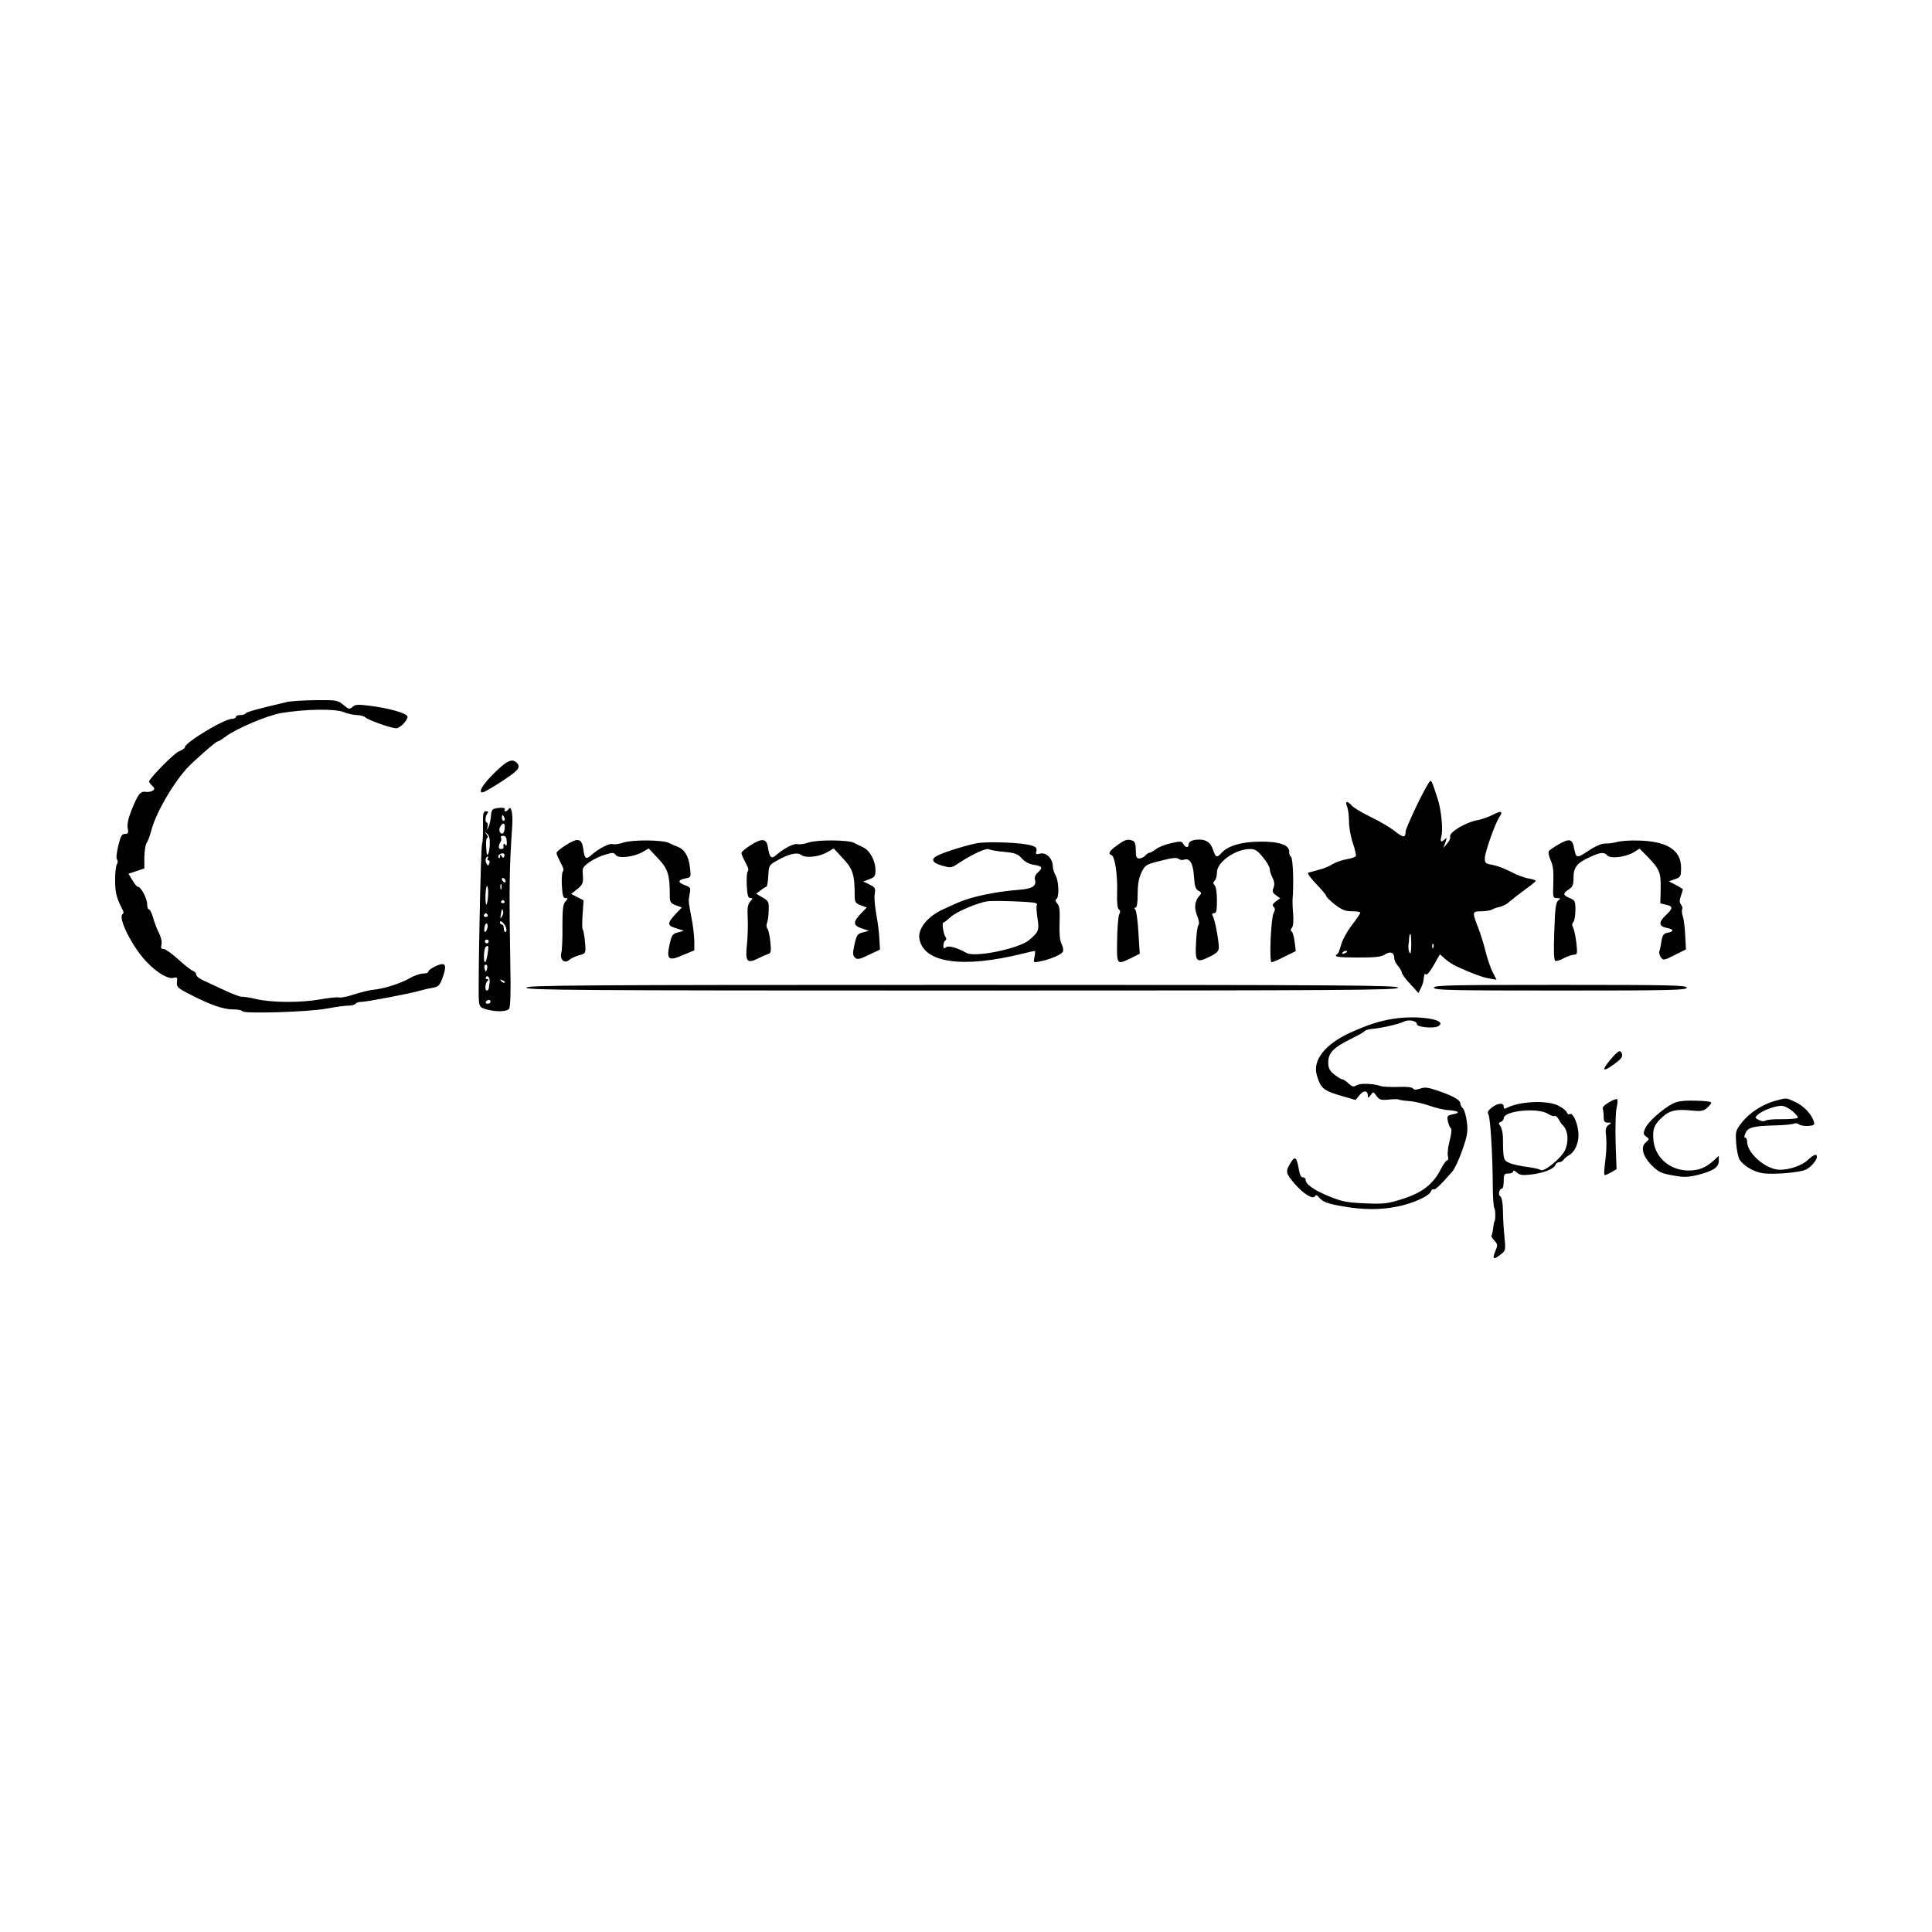 <?xml version="1.0" standalone="no"?>
<!DOCTYPE svg PUBLIC "-//W3C//DTD SVG 20010904//EN"
 "http://www.w3.org/TR/2001/REC-SVG-20010904/DTD/svg10.dtd">
<svg version="1.0" xmlns="http://www.w3.org/2000/svg"
 width="1024pt" height="1024pt" viewBox="0 0 1024 1024"
 preserveAspectRatio="xMidYMid meet">
<g transform="translate(0,1024) scale(0.1,-0.1)"
fill="#000000" stroke="none">
<path d="M1520 6519 c-154 -36 -215 -53 -218 -60 -2 -5 -15 -9 -28 -9 -13 0
-24 -4 -24 -10 0 -5 -9 -10 -20 -10 -42 0 -250 -126 -250 -150 0 -6 -15 -16
-33 -23 -27 -12 -157 -144 -157 -160 0 -3 7 -13 17 -22 14 -14 14 -18 2 -26
-8 -5 -24 -8 -37 -6 -28 5 -42 -14 -77 -102 -16 -41 -22 -73 -18 -92 5 -24 2
-29 -15 -29 -16 0 -23 -12 -35 -62 -9 -37 -12 -67 -7 -73 5 -6 5 -17 0 -25 -6
-8 -10 -47 -10 -86 0 -65 8 -95 40 -156 6 -11 6 -19 0 -23 -24 -15 34 -141
104 -227 55 -68 132 -120 165 -111 20 5 22 3 19 -22 -3 -26 3 -32 72 -67 107
-55 174 -78 225 -78 24 0 47 -4 50 -10 9 -14 346 -4 445 14 47 9 99 16 117 16
17 0 35 5 38 10 3 6 18 10 32 10 27 0 257 44 308 59 17 5 46 12 66 15 32 6 39
12 53 49 20 54 20 77 1 77 -22 0 -75 -29 -75 -40 0 -6 -12 -10 -27 -10 -16 0
-48 -11 -72 -25 -49 -28 -134 -55 -192 -61 -21 -2 -66 -13 -100 -24 -35 -12
-71 -19 -81 -17 -10 3 -56 -2 -101 -10 -100 -18 -256 -18 -340 2 -34 8 -69 13
-77 12 -8 0 -46 14 -85 32 -38 18 -89 41 -112 52 -24 10 -43 25 -43 33 0 8 -8
17 -17 20 -10 3 -45 31 -78 61 -33 30 -68 55 -77 55 -14 0 -17 5 -12 24 3 14
-2 39 -14 62 -11 22 -25 58 -31 82 -7 23 -16 42 -21 42 -6 0 -10 12 -10 28 0
29 -33 92 -49 92 -5 0 -18 15 -29 34 l-21 35 42 14 42 14 0 60 c1 34 6 67 12
75 6 7 17 36 24 63 23 90 106 238 187 330 30 34 156 145 165 145 5 0 23 11 40
24 60 45 223 114 299 127 128 21 283 23 329 5 22 -9 54 -16 71 -16 17 0 39 -6
47 -14 18 -15 136 -56 161 -56 20 0 60 41 60 61 0 18 -98 46 -206 59 -57 7
-72 6 -86 -7 -16 -14 -20 -13 -48 11 -30 25 -36 26 -148 25 -64 -1 -133 -5
-152 -10z"/>
<path d="M2618 6141 c-58 -57 -85 -101 -61 -101 10 0 93 50 146 88 48 35 56
49 35 70 -24 24 -54 9 -120 -57z"/>
<path d="M7572 6090 c-36 -57 -122 -240 -122 -258 0 -34 -13 -33 -60 5 -25 19
-81 52 -125 73 -44 21 -89 48 -99 59 -26 29 -38 26 -26 -5 6 -14 10 -50 10
-80 0 -29 9 -81 21 -114 11 -33 18 -64 15 -68 -3 -5 -25 -12 -48 -16 -23 -4
-56 -15 -73 -25 -16 -11 -50 -25 -75 -31 -25 -7 -50 -14 -56 -15 -7 -2 12 -29
42 -60 30 -31 54 -60 54 -65 0 -5 21 -25 46 -45 37 -28 56 -35 90 -35 24 0 44
-3 44 -7 0 -5 -21 -35 -46 -68 -25 -33 -50 -79 -56 -103 -6 -23 -14 -45 -19
-48 -25 -15 1 -19 109 -19 93 0 123 3 144 17 28 18 48 9 48 -22 0 -10 9 -27
20 -40 11 -13 20 -29 20 -35 0 -7 20 -34 44 -60 l44 -48 12 24 c7 13 14 32 15
44 4 35 5 36 14 30 5 -3 24 20 41 51 l32 56 27 -24 c14 -13 42 -31 61 -40 83
-38 138 -58 173 -64 l39 -7 -20 40 c-12 22 -28 71 -38 109 -9 38 -27 96 -40
129 -32 81 -31 85 16 85 22 0 48 4 58 9 9 6 29 12 44 15 15 4 38 16 51 29 14
12 50 40 80 62 31 22 56 43 57 46 0 4 -17 9 -38 13 -21 3 -64 19 -95 36 -31
16 -74 32 -96 36 -37 6 -41 10 -41 35 0 31 53 181 76 217 22 33 12 37 -33 14
-21 -11 -57 -24 -78 -28 -67 -12 -157 -66 -149 -89 3 -6 -4 -23 -16 -36 l-20
-24 11 30 c8 24 8 28 -2 18 -21 -21 -28 -15 -19 16 9 34 -1 139 -20 197 -34
105 -34 105 -48 84z m-92 -857 c0 -37 -4 -53 -9 -43 -5 8 -7 26 -6 40 2 14 4
33 4 43 1 9 3 17 6 17 3 0 5 -26 5 -57z m117 -15 c-3 -8 -6 -5 -6 6 -1 11 2
17 5 13 3 -3 4 -12 1 -19z m-457 -22 c0 -2 -7 -7 -16 -10 -8 -3 -12 -2 -9 4 6
10 25 14 25 6z"/>
<path d="M2619 5953 c-10 -2 -16 -16 -17 -37 -1 -18 -6 -43 -12 -57 -10 -22
-10 -22 -6 -1 2 12 1 22 -3 22 -11 0 -10 33 2 48 7 8 5 12 -7 12 -15 0 -17
-11 -16 -77 1 -43 -1 -86 -5 -95 -7 -17 -22 -765 -17 -830 3 -34 7 -38 40 -48
51 -14 107 -13 120 3 7 8 10 82 7 217 -7 416 -6 521 10 755 4 63 -6 108 -19
87 -4 -7 -12 -12 -17 -12 -6 0 -7 5 -4 10 6 10 -25 12 -56 3z m55 -48 c3 -8 1
-15 -4 -15 -6 0 -10 7 -10 15 0 8 2 15 4 15 2 0 6 -7 10 -15z m1 -54 c-2 -28
-14 -38 -25 -22 -5 9 -4 22 3 32 14 22 24 17 22 -10z m-79 -85 c-1 -42 -14
-76 -17 -45 -5 48 -3 79 5 79 4 0 2 8 -5 18 -12 15 -12 16 2 4 11 -8 16 -27
15 -56z m90 13 c1 -20 -2 -26 -7 -17 -8 12 -13 4 -10 -14 0 -5 -5 -8 -13 -8
-15 0 -16 16 -3 38 5 6 5 17 2 22 -3 6 2 10 12 10 13 0 18 -8 19 -31z m-13
-77 c-5 -11 -7 -11 -14 0 -7 11 -9 10 -9 -1 0 -8 -3 -12 -6 -8 -9 9 3 24 20
24 8 0 12 -6 9 -15z m-88 -12 c-3 -5 -2 -10 4 -10 6 0 8 -7 4 -16 -5 -15 -7
-15 -15 0 -8 15 -4 36 8 36 3 0 2 -4 -1 -10z m95 -121 c0 -6 -4 -7 -10 -4 -5
3 -10 11 -10 16 0 6 5 7 10 4 6 -3 10 -11 10 -16z m-23 -41 c-3 -7 -5 -2 -5
12 0 14 2 19 5 13 2 -7 2 -19 0 -25z m-70 -33 c-4 -65 -15 -66 -14 -1 1 30 5
52 9 50 4 -3 7 -25 5 -49z m87 -33 c3 -5 -1 -9 -9 -9 -8 0 -12 4 -9 9 3 4 7 8
9 8 2 0 6 -4 9 -8z m-13 -79 c-9 -15 -10 -14 -7 7 6 35 7 37 12 23 3 -7 1 -20
-5 -30z m-76 7 c3 -5 -1 -10 -10 -10 -9 0 -13 5 -10 10 3 6 8 10 10 10 2 0 7
-4 10 -10z m98 -70 c3 -11 1 -20 -4 -20 -5 0 -9 9 -9 20 0 11 -4 20 -10 20 -5
0 -10 5 -10 11 0 18 27 -8 33 -31z m-100 0 c-8 -29 -21 -25 -15 5 2 14 8 23
12 20 5 -3 6 -14 3 -25z m7 -70 c0 -5 -4 -10 -10 -10 -5 0 -10 5 -10 10 0 6 5
10 10 10 6 0 10 -4 10 -10z m-6 -69 c-4 -22 -9 -41 -13 -41 -10 0 -7 74 4 82
15 11 16 4 9 -41z m-2 -73 c-2 -10 -6 -18 -7 -18 -1 0 -5 8 -7 18 -3 11 0 19
7 19 7 0 10 -8 7 -19z m13 -77 c-2 -9 -4 -22 -4 -28 -1 -7 -5 -13 -11 -13 -12
0 -8 43 5 52 6 5 5 8 -3 8 -7 0 -10 5 -6 11 9 15 23 -8 19 -30z m80 1 c-3 -3
-11 0 -18 7 -9 10 -8 11 6 5 10 -3 15 -9 12 -12z m-75 -102 c0 -5 -7 -10 -16
-10 -8 0 -12 5 -9 10 3 6 10 10 16 10 5 0 9 -4 9 -10z"/>
<path d="M2998 5760 c-27 -17 -48 -35 -48 -40 0 -10 4 -18 31 -71 6 -12 7 -24
2 -28 -4 -3 -7 -36 -5 -73 3 -54 7 -68 19 -68 14 0 14 -2 0 -18 -13 -14 -16
-40 -16 -132 1 -63 -2 -127 -6 -141 -9 -36 18 -59 43 -36 9 8 33 19 52 24 37
10 37 9 28 95 -3 21 -7 40 -10 43 -3 3 -3 39 0 79 l5 74 -33 17 -33 17 32 25
c25 20 32 32 31 57 -1 17 -2 39 -1 48 1 22 63 62 121 79 37 11 44 11 54 -3 14
-20 97 -10 143 17 l31 18 50 -53 c52 -55 62 -86 62 -195 0 -36 3 -42 32 -53
l32 -12 -31 -32 c-48 -52 -48 -63 0 -78 l42 -13 -32 -9 c-28 -7 -33 -14 -44
-63 -18 -81 -6 -91 71 -57 l60 25 0 51 c-1 28 -7 85 -16 126 -16 86 -16 85 -8
126 5 28 3 32 -25 42 -40 14 -39 28 0 36 32 6 32 6 26 57 -7 61 -28 96 -65
111 -15 5 -36 15 -46 20 -32 17 -196 18 -242 2 -23 -8 -49 -11 -58 -8 -16 6
-74 -24 -113 -59 -28 -25 -35 -19 -42 36 -8 54 -29 58 -93 17z"/>
<path d="M3978 5760 c-27 -17 -48 -35 -48 -40 0 -10 4 -18 31 -71 6 -12 7 -24
2 -28 -4 -3 -7 -36 -5 -73 3 -54 7 -68 19 -68 14 0 14 -2 -1 -19 -13 -15 -16
-33 -13 -87 2 -38 0 -100 -4 -139 -10 -90 0 -104 57 -76 21 11 47 22 56 25 14
4 16 14 11 63 -3 32 -10 64 -15 70 -6 7 -7 21 -3 30 4 10 9 40 9 67 2 46 0 50
-32 69 l-34 20 23 18 c13 10 27 19 31 19 4 0 8 26 10 57 3 55 4 58 43 80 64
37 111 48 131 32 22 -18 91 -12 136 13 l37 21 49 -53 c52 -55 62 -86 62 -195
0 -36 3 -42 32 -53 l32 -12 -32 -33 c-42 -44 -41 -62 6 -78 l37 -12 -32 -9
c-28 -7 -33 -14 -44 -64 -10 -46 -10 -57 2 -69 12 -12 22 -11 74 14 l59 28 -3
54 c-1 30 -8 88 -16 130 -8 42 -12 92 -9 111 5 30 3 35 -28 50 l-33 16 33 12
c28 11 32 16 32 48 0 50 -29 104 -65 121 -16 8 -39 18 -49 24 -32 16 -196 17
-242 1 -23 -8 -49 -11 -58 -8 -16 6 -74 -24 -112 -58 -26 -23 -35 -14 -44 42
-7 46 -31 49 -92 10z"/>
<path d="M5922 5760 c-43 -30 -51 -45 -31 -52 18 -6 33 -105 30 -197 -2 -56 2
-86 9 -91 8 -5 9 -13 2 -26 -5 -11 -10 -72 -11 -136 -2 -134 -3 -133 74 -96
l46 23 -7 110 c-3 60 -11 116 -16 123 -7 8 -7 12 1 12 7 0 11 25 11 72 0 52 6
83 20 114 20 40 23 42 103 62 58 15 85 18 94 10 7 -6 19 -8 27 -5 31 12 50
-18 54 -87 4 -53 8 -69 24 -77 18 -10 18 -12 5 -27 -25 -28 -29 -64 -12 -105
10 -25 13 -43 7 -50 -6 -7 -11 -50 -13 -97 -5 -99 2 -106 76 -69 35 18 45 28
45 48 0 35 -20 143 -31 164 -7 12 -5 17 6 17 12 0 15 14 15 68 0 40 -5 73 -12
80 -9 9 -9 15 0 24 7 7 12 26 12 44 0 55 98 124 176 124 26 0 39 -8 68 -44 20
-23 36 -52 36 -62 0 -10 7 -32 15 -47 10 -20 11 -35 5 -52 -8 -20 -5 -27 13
-40 l22 -16 -23 -17 c-17 -13 -20 -20 -11 -29 8 -8 8 -16 0 -31 -15 -28 -25
-262 -11 -262 6 0 37 13 69 30 l59 29 -6 48 c-3 26 -10 51 -15 55 -7 4 -7 11
0 20 7 8 10 37 7 73 -3 33 -4 69 -3 80 7 78 2 217 -8 223 -6 4 -11 16 -10 27
3 36 -55 56 -158 54 -96 -1 -167 -22 -201 -60 -24 -27 -31 -24 -44 16 -13 38
-35 55 -74 55 -35 0 -56 -10 -56 -26 0 -19 -17 -18 -28 3 -9 15 -16 15 -65 4
-31 -7 -67 -21 -80 -32 -14 -10 -30 -19 -35 -19 -5 0 -15 -7 -22 -15 -7 -8
-21 -15 -31 -15 -16 0 -19 8 -19 44 0 31 -5 46 -16 50 -27 10 -40 7 -82 -24z"/>
<path d="M8260 5764 c-25 -14 -48 -30 -51 -36 -4 -6 1 -28 10 -48 13 -28 16
-59 14 -119 -3 -78 -2 -81 19 -81 20 -1 21 -2 7 -13 -13 -10 -17 -41 -21 -164
-4 -109 -2 -153 6 -156 6 -2 27 4 46 15 19 10 43 18 53 18 17 0 18 6 12 63 -4
34 -12 70 -17 81 -7 12 -6 22 1 29 6 6 11 34 11 63 0 48 -2 52 -30 64 -37 15
-38 25 -5 46 21 14 25 24 25 63 0 55 19 78 90 110 53 24 73 26 89 7 16 -19 96
-9 139 16 l32 20 40 -40 c67 -70 73 -85 72 -172 l-2 -78 30 -7 c38 -8 38 -20
0 -55 -39 -36 -39 -59 0 -67 41 -8 46 -19 11 -26 -24 -5 -29 -12 -35 -46 -3
-21 -8 -45 -11 -53 -3 -7 1 -22 8 -32 13 -17 16 -17 73 12 l60 30 -4 74 c-2
40 -7 86 -13 102 -5 15 -6 32 -3 38 3 5 0 15 -6 23 -9 11 -9 23 -1 46 6 18 11
33 11 35 0 2 -17 12 -37 23 l-38 20 33 11 c30 11 32 15 32 61 0 94 -75 141
-230 144 -41 1 -91 -2 -110 -8 -19 -5 -48 -9 -64 -8 -18 0 -51 -14 -88 -39
-64 -42 -64 -42 -77 24 -9 40 -26 42 -81 10z"/>
<path d="M5180 5771 c-51 -9 -172 -46 -210 -65 -39 -19 -30 -39 23 -54 46 -13
50 -12 85 11 72 48 148 83 163 76 8 -5 45 -11 82 -14 58 -6 72 -11 93 -35 16
-18 39 -30 65 -34 44 -7 48 -15 19 -41 -13 -12 -18 -25 -14 -40 8 -31 -16 -46
-83 -51 -131 -10 -255 -37 -328 -69 -17 -8 -50 -23 -75 -34 -82 -37 -136 -102
-127 -156 21 -129 229 -159 549 -79 32 8 60 14 63 14 2 0 2 -14 -2 -32 -6 -31
-6 -31 28 -24 56 11 117 37 123 53 3 8 0 26 -8 41 -9 18 -12 54 -10 112 2 65
0 88 -12 101 -10 11 -12 19 -5 24 16 9 13 96 -4 125 -8 14 -15 36 -15 50 -1
40 -35 73 -66 66 -23 -6 -26 -4 -21 13 4 17 -2 23 -31 31 -48 14 -224 21 -282
11z m308 -317 c7 -2 11 -8 7 -13 -3 -6 -1 -36 4 -68 10 -64 6 -73 -45 -116
-54 -45 -286 -93 -331 -68 -50 28 -96 41 -109 30 -11 -9 -14 -7 -14 9 0 12 5
24 10 27 7 4 7 11 2 18 -12 15 -21 77 -12 77 4 0 20 13 37 28 30 29 142 77
198 85 33 5 232 -2 253 -9z"/>
<path d="M2790 5005 c0 -13 263 -15 2310 -15 2047 0 2310 2 2310 15 0 13 -263
15 -2310 15 -2047 0 -2310 -2 -2310 -15z"/>
<path d="M7600 5005 c0 -13 81 -15 670 -15 589 0 670 2 670 15 0 13 -81 15
-670 15 -589 0 -670 -2 -670 -15z"/>
<path d="M7390 4841 c-75 -11 -140 -32 -235 -75 -132 -61 -198 -145 -176 -223
21 -73 35 -84 140 -114 l66 -19 21 26 c22 27 44 25 44 -4 0 -13 2 -13 15 4 14
19 14 19 31 -5 15 -20 23 -23 65 -19 27 3 51 3 53 0 3 -2 28 -6 56 -8 28 -2
77 -14 108 -25 31 -11 76 -22 100 -23 54 -4 65 -14 23 -22 -30 -6 -32 -9 -27
-37 4 -17 11 -34 16 -37 5 -3 3 -29 -6 -64 -9 -33 -13 -70 -10 -83 4 -12 2
-23 -4 -23 -5 0 -21 -22 -34 -48 -40 -78 -97 -123 -200 -156 -82 -26 -99 -28
-200 -24 -96 4 -122 9 -191 37 -81 33 -125 64 -125 88 0 7 -7 13 -15 13 -9 0
-16 14 -20 38 -13 73 -21 79 -48 33 -24 -41 -22 -50 24 -104 46 -54 97 -86
109 -67 5 8 11 6 20 -5 21 -26 46 -35 128 -49 108 -19 200 -19 288 -1 84 17
168 55 178 80 3 9 10 14 14 11 8 -5 39 25 100 95 12 14 36 65 53 114 26 75 30
96 24 147 -4 32 -13 65 -21 73 -8 7 -14 20 -14 27 0 18 -40 40 -119 67 -52 18
-70 20 -94 11 -22 -7 -33 -7 -38 1 -4 7 -35 10 -80 8 -41 -1 -81 1 -89 4 -38
14 -110 17 -129 5 -17 -10 -24 -9 -44 10 -13 12 -28 22 -34 22 -6 0 -25 12
-42 26 -25 20 -31 34 -31 63 0 50 27 78 115 122 39 19 73 38 77 43 3 5 19 10
35 12 53 4 148 26 173 39 26 13 70 5 70 -14 0 -15 87 -23 111 -11 61 33 -94
61 -231 41z"/>
<path d="M8536 4624 c-57 -67 -38 -70 43 -6 15 13 22 25 18 36 -9 24 -18 20
-61 -30z"/>
<path d="M8527 4397 c-23 -13 -35 -26 -32 -35 3 -7 5 -27 5 -43 0 -23 4 -29
22 -29 21 0 21 -1 3 -13 -15 -11 -17 -23 -12 -63 3 -27 1 -82 -4 -122 -6 -41
-8 -76 -5 -79 2 -3 18 3 34 13 l30 17 -5 142 c-2 77 0 160 5 183 6 23 7 44 3
46 -4 3 -24 -5 -44 -17z"/>
<path d="M9408 4405 c-67 -18 -138 -65 -177 -116 -32 -41 -33 -47 -29 -109 3
-36 11 -75 18 -86 20 -32 73 -64 121 -72 53 -9 200 3 231 19 27 13 57 49 58
67 0 19 -16 14 -49 -17 -30 -28 -95 -51 -146 -51 -74 0 -175 86 -175 150 0 11
-4 20 -10 20 -6 0 -5 9 1 24 14 31 42 38 155 41 50 1 97 6 103 10 7 3 18 2 25
-4 7 -6 30 -10 50 -9 31 3 35 6 30 23 -12 39 -53 83 -98 104 -52 24 -46 23
-108 6z m92 -54 c19 -16 32 -32 28 -36 -4 -4 -42 -7 -85 -7 -42 1 -82 -3 -87
-8 -7 -5 -20 -3 -34 4 -22 12 -22 13 -4 29 23 21 88 45 122 46 15 1 41 -12 60
-28z"/>
<path d="M8865 4390 c-54 -28 -131 -97 -145 -130 -11 -27 -11 -32 5 -44 18
-13 18 -14 -2 -31 -30 -25 -15 -77 35 -125 32 -32 50 -40 109 -50 60 -11 79
-10 133 3 81 21 110 40 110 74 l0 27 -27 -25 c-44 -40 -82 -54 -139 -53 -94 3
-170 68 -180 157 -7 61 3 88 50 129 37 33 72 40 150 32 52 -5 64 -3 84 14 12
10 22 23 22 28 0 5 -38 10 -85 10 -64 2 -94 -3 -120 -16z"/>
<path d="M8053 4390 c-23 -5 -51 -14 -63 -20 -16 -9 -20 -8 -20 5 0 22 -33 19
-64 -6 -18 -14 -24 -25 -18 -33 11 -13 23 -210 24 -376 0 -63 4 -120 9 -125 6
-9 6 -70 -1 -70 -1 0 -3 -15 -6 -34 -2 -19 -6 -37 -9 -40 -3 -2 4 -14 15 -26
19 -20 19 -24 5 -58 -17 -42 -9 -46 29 -16 26 20 27 23 20 93 -4 39 -8 102 -8
139 -1 43 -6 71 -14 76 -13 8 -6 41 9 41 5 0 9 18 9 40 0 36 3 40 25 40 14 0
25 5 25 12 0 6 8 4 19 -6 16 -15 30 -16 78 -11 65 8 119 29 127 51 3 8 12 14
20 14 8 0 19 6 23 13 4 6 17 17 27 23 36 19 58 74 51 129 -7 54 -30 99 -46 90
-5 -4 -12 1 -15 10 -4 9 -24 25 -45 35 -41 21 -127 25 -206 10z m153 -54 c13
-9 29 -14 34 -11 5 3 14 -5 21 -17 7 -13 15 -25 18 -28 31 -26 38 -83 17 -134
-17 -41 -113 -121 -130 -107 -6 4 -38 12 -71 16 -33 4 -75 13 -92 20 -35 15
-36 16 -37 136 -1 25 -7 53 -14 61 -10 13 -10 17 3 22 8 3 15 11 15 19 0 40
182 58 236 23z"/>
</g>
</svg>
